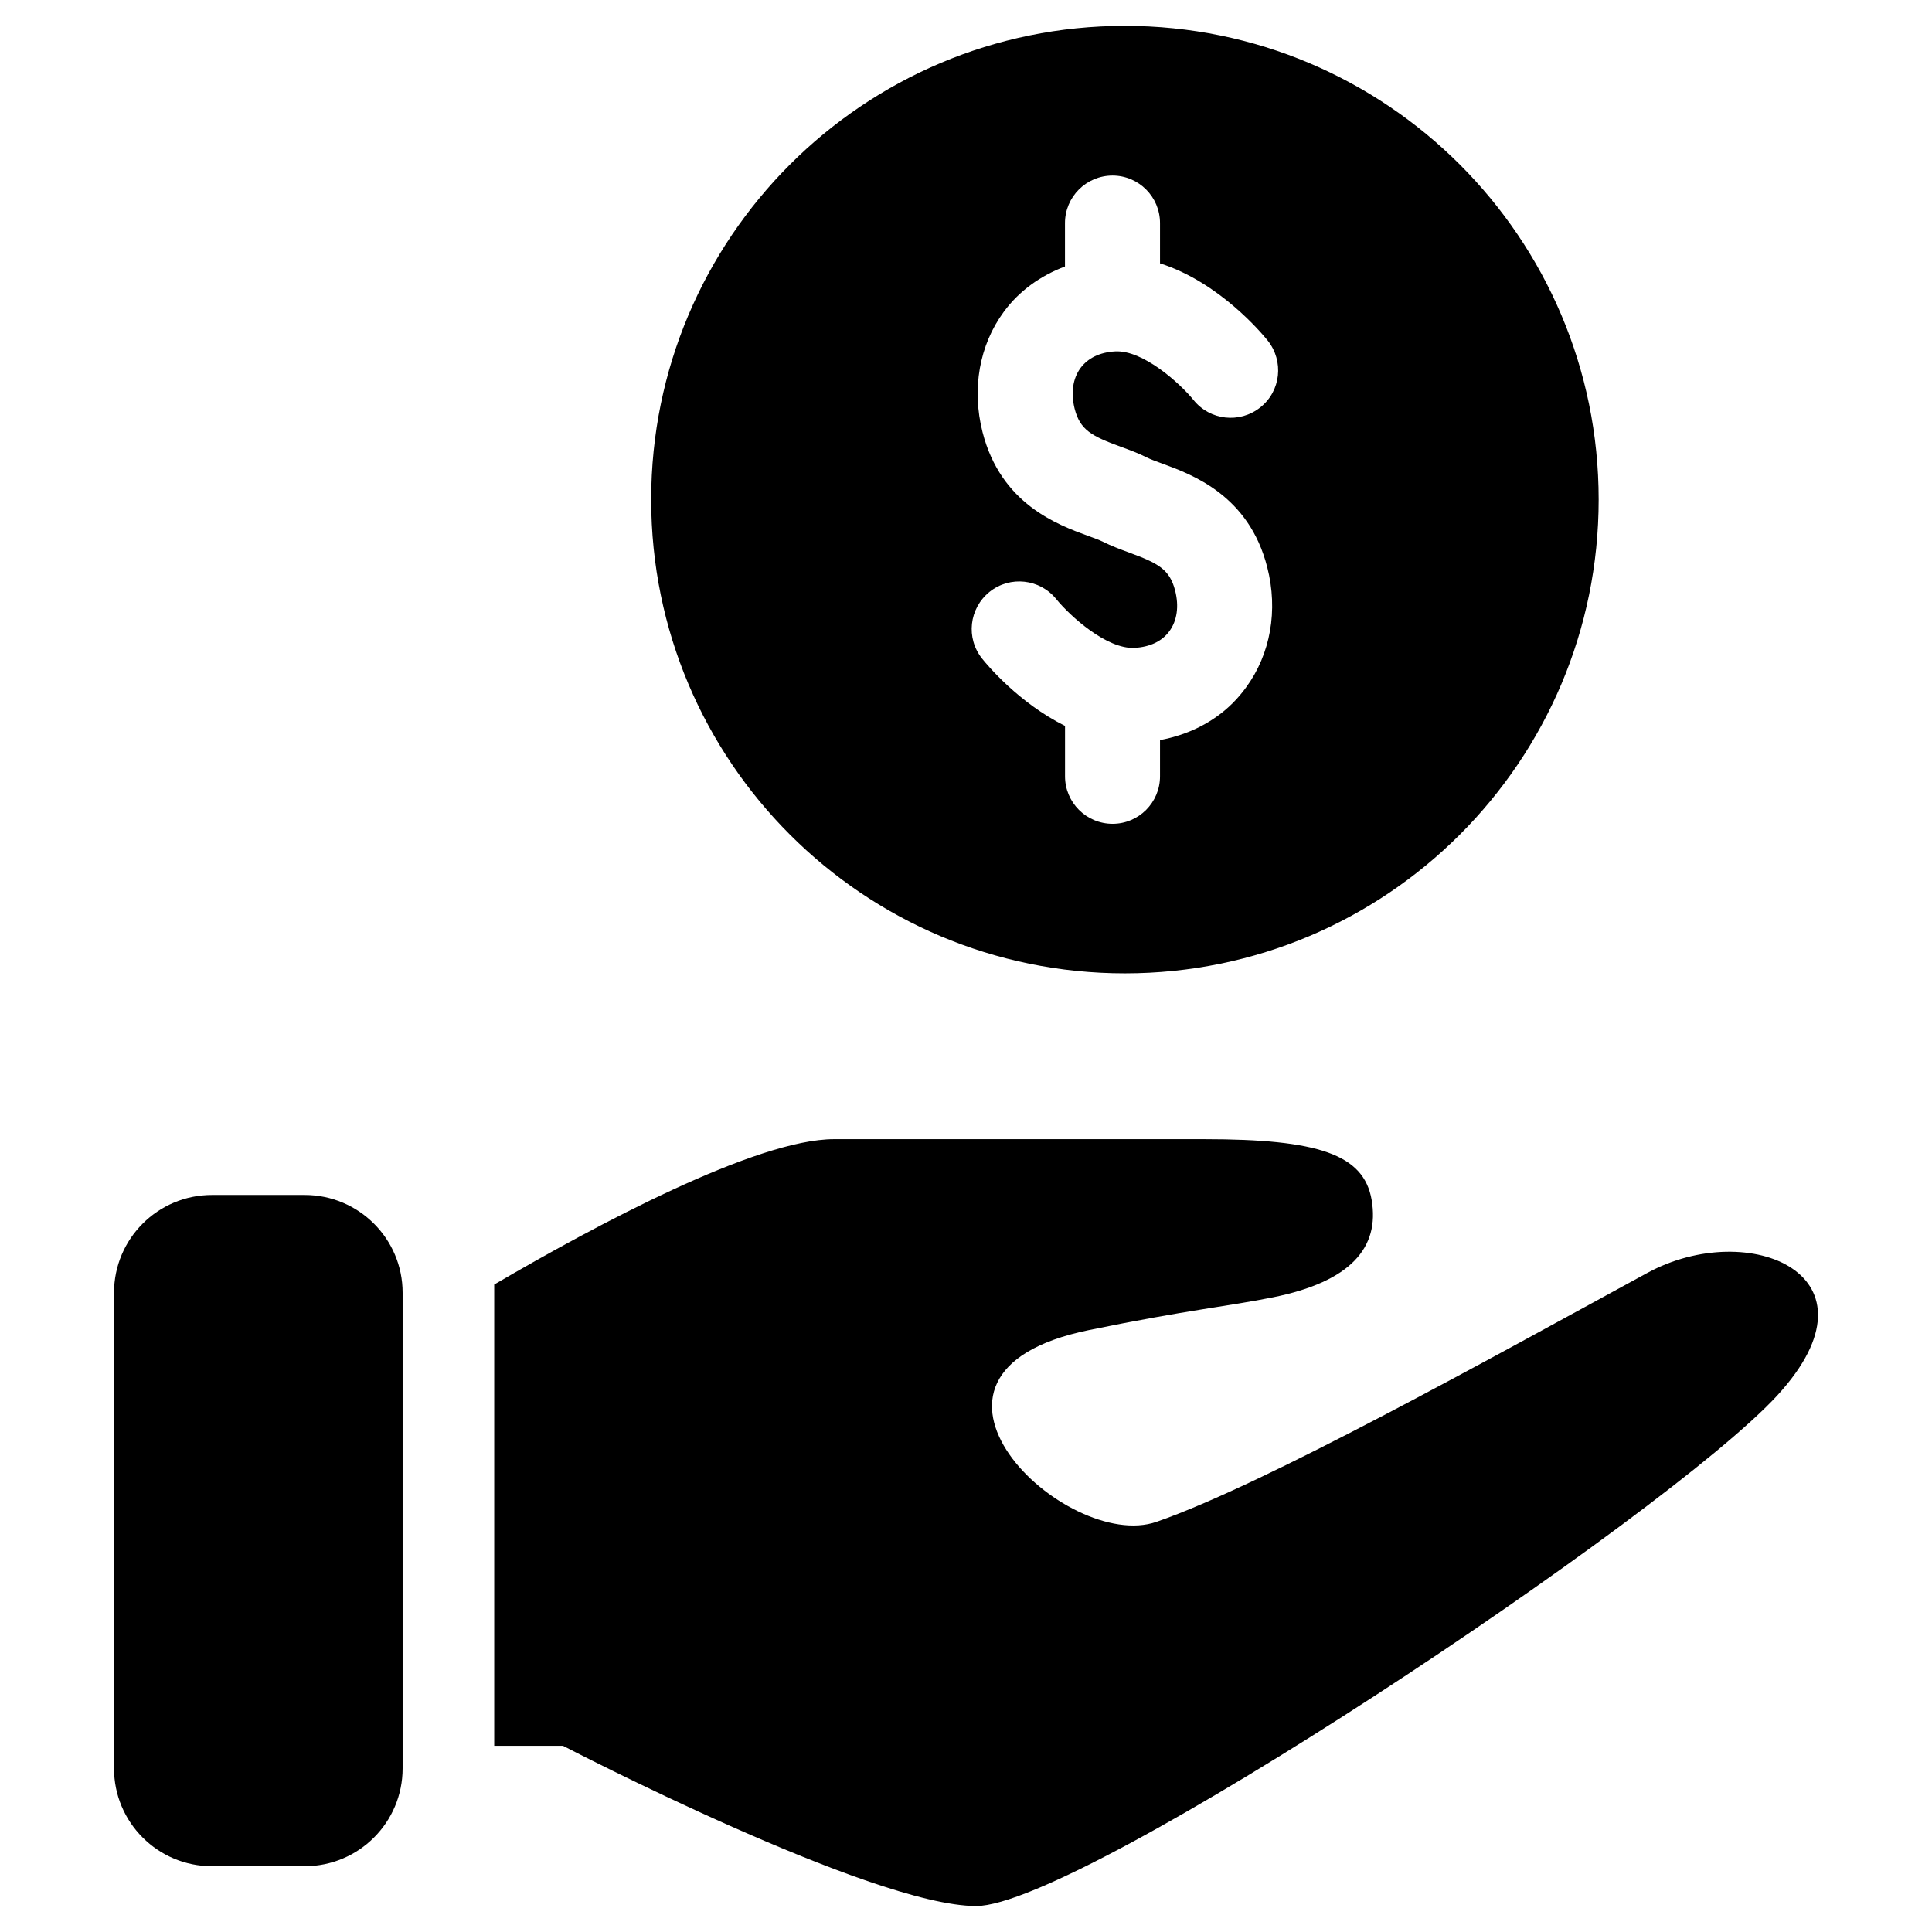 <?xml version="1.0" encoding="UTF-8"?>
<!-- Uploaded to: SVG Repo, www.svgrepo.com, Generator: SVG Repo Mixer Tools -->
<svg fill="#000000" width="800px" height="800px" version="1.1" viewBox="144 144 512 512" xmlns="http://www.w3.org/2000/svg">
 <g>
  <path d="m442.1 401.95c69.336 0 125.56-56.207 125.56-125.56 0-69.32-56.207-125.54-125.56-125.54-69.352 0-125.53 56.207-125.53 125.54 0 69.355 56.191 125.56 125.53 125.56zm13.32-101.45c-1.449-5.637-4.488-7.242-12.172-10.059-2.488-0.914-4.832-1.812-6.801-2.801-1.195-0.598-2.613-1.07-4.125-1.637-8.062-2.961-23.098-8.438-27.945-27.504-2.898-11.414-0.867-23.035 5.652-31.883 4.094-5.574 9.715-9.539 16.199-11.996v-11.492c0-6.957 5.621-12.594 12.609-12.609 6.941 0.016 12.578 5.637 12.578 12.609v10.66c15.711 5.008 27 18.562 28.543 20.469 4.328 5.434 3.512 13.367-1.969 17.711-5.449 4.328-13.352 3.465-17.711-1.984-3.543-4.344-13.32-13.273-20.75-12.863-4.062 0.219-7.227 1.777-9.195 4.426-2.031 2.785-2.582 6.613-1.543 10.77 1.449 5.637 4.488 7.242 12.172 10.059 2.519 0.914 4.863 1.793 6.832 2.801 1.195 0.598 2.582 1.07 4.094 1.637 8.094 2.961 23.098 8.438 27.945 27.504 2.93 11.414 0.867 23.035-5.621 31.867-1.07 1.48-2.25 2.852-3.512 4.125-5.133 5.117-11.777 8.422-19.285 9.824v9.605c0 3.481-1.418 6.613-3.684 8.895-2.281 2.281-5.414 3.684-8.879 3.684-6.977 0-12.609-5.637-12.609-12.594v-13.352c-12.203-6.047-20.672-16.184-21.965-17.82-4.359-5.434-3.481-13.32 1.969-17.711 5.414-4.328 13.32-3.465 17.68 1.938 3.574 4.394 13.352 13.336 20.781 12.91 4.031-0.234 7.227-1.73 9.195-4.426 2.035-2.781 2.586-6.606 1.516-10.762z"/>
  <path d="m580.57 481.33c-42.461 23.145-101.6 56.098-130.08 65.969-23.977 8.344-74.172-39.266-17.934-50.805 26.324-5.398 36.684-6.25 48.805-8.691 20.547-4.141 28.324-13.145 26.137-25.836-2.094-12.059-14.137-16.074-44.367-16.074h-98.117c-20.578 0-63.07 22.75-90.039 38.527v122.24h18.23s81.617 42.461 109.5 42.461c27.867 0 183.15-103.52 212.36-135.38 29.207-31.871-7.617-47.062-34.492-32.406z"/>
  <path d="m224.75 460.68h-24.59c-14.328 0-25.945 11.602-25.945 25.93v126.03c0 14.328 11.617 25.93 25.945 25.93h24.594c14.328 0 25.945-11.602 25.945-25.93v-126.03c0.016-14.309-11.621-25.93-25.949-25.93z"/>
 </g>
</svg>